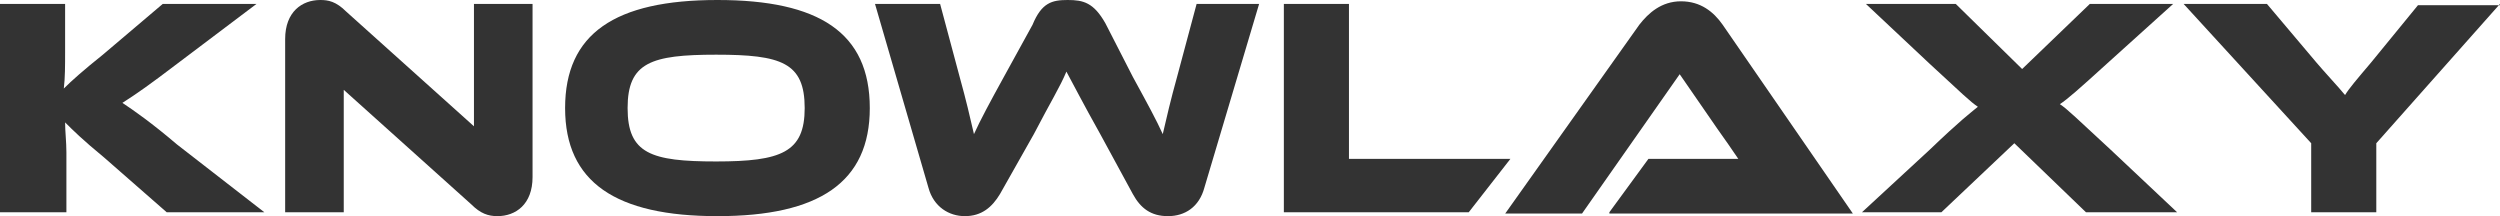 <?xml version="1.0" encoding="utf-8"?>
<!-- Generator: Adobe Illustrator 19.0.0, SVG Export Plug-In . SVG Version: 6.00 Build 0)  -->
<svg version="1.1" id="Layer_1" xmlns="http://www.w3.org/2000/svg" xmlns:xlink="http://www.w3.org/1999/xlink" x="0px" y="0px"
	 viewBox="0 0 192 16.6" enable-background="new 0 0 192 16.6" xml:space="preserve">
<g id="XMLID_2_">
	<path id="XMLID_3_" fill="#333" d="M20.3,16.3h-7.5l-4.8-4.2c-1.7-1.4-2.4-2.1-3-2.7c0,0.7,0.1,1.5,0.1,2.3v4.6H0V0.3h5V4
		c0,1,0,2-0.1,2.8c0.6-0.6,1.5-1.4,3-2.6l4.6-3.9h7.2l-6.1,4.6c-2.1,1.6-3.1,2.3-4.2,3c0.9,0.6,2.2,1.5,4.2,3.2L20.3,16.3z"/>
	<path id="XMLID_5_" fill="#333" d="M36.2,15.7l-9.8-8.8v9.4h-4.5V3c0-2.1,1.3-3,2.7-3c0.6,0,1.2,0.1,2,0.9l9.8,8.8V0.3h4.5v13.3
		c0,2.1-1.3,3-2.7,3C37.5,16.6,36.9,16.4,36.2,15.7z"/>
	<path id="XMLID_7_" fill="#333" d="M66.8,8.3c0,5.7-3.9,8.3-11.7,8.3c-7.8,0-11.7-2.6-11.7-8.3S47.2,0,55.1,0
		C62.9,0,66.8,2.5,66.8,8.3z M61.8,8.3c0-3.5-1.8-4.1-6.8-4.1c-5,0-6.8,0.6-6.8,4.1c0,3.5,1.8,4.1,6.8,4.1
		C60,12.4,61.8,11.7,61.8,8.3z"/>
	<path id="XMLID_10_" fill="#333" d="M84.5,10.3c-1.4-2.5-2-3.7-2.6-4.8c-0.5,1.2-1.2,2.3-2.5,4.8l-2.6,4.6
		c-0.6,1-1.4,1.7-2.7,1.7c-1.2,0-2.4-0.7-2.8-2.2L67.2,0.3h5l1.5,5.6c0.5,1.8,0.8,3.1,1.1,4.4c0.5-1.1,1.2-2.4,2.3-4.4l2.2-4
		C80,0.2,80.8,0,82,0c1.2,0,2,0.2,2.9,1.8L87,5.9c1.2,2.2,1.8,3.3,2.3,4.4c0.3-1.3,0.6-2.6,1.1-4.4l1.5-5.6h4.8l-4.2,14.1
		c-0.4,1.5-1.5,2.2-2.8,2.2c-1.3,0-2.1-0.6-2.7-1.7L84.5,10.3z"/>
	<path id="XMLID_12_" fill="#333" d="M116,12.2l-3.2,4.1H98.6V0.3h5v11.9H116z"/>
	<path id="XMLID_14_" fill="#333" d="M123.6,16.3l3-4.1h4c1,0,2.1,0,2.9,0c-0.4-0.6-1.1-1.6-1.6-2.3L129,5.7l-7.5,10.7h-5.9
		l10.3-14.5c0.7-0.9,1.7-1.8,3.2-1.8c1.5,0,2.5,0.8,3.2,1.8l10,14.5H123.6z"/>
	<path id="XMLID_16_" fill="#333" d="M166.9,0.3l-5.1,4.6c-2.2,2-3,2.7-3.6,3.1c0.6,0.4,1.3,1.1,3.9,3.5l5.1,4.8h-7l-5.5-5.3
		l-5.6,5.3H143l5.2-4.8c2.4-2.3,3.1-2.8,3.7-3.3c-0.6-0.4-1.2-1-3.7-3.3l-4.9-4.6h6.9l5.1,5l5.2-5H166.9z"/>
	<path id="XMLID_18_" fill="#333" d="M192,0.3L182.5,11v5.3h-5V11l-9.8-10.7h6.4l3.8,4.5c0.5,0.6,1.8,2,2.2,2.5
		c0.3-0.5,0.9-1.2,2-2.5l3.6-4.4H192z"/>
</g>
</svg>
